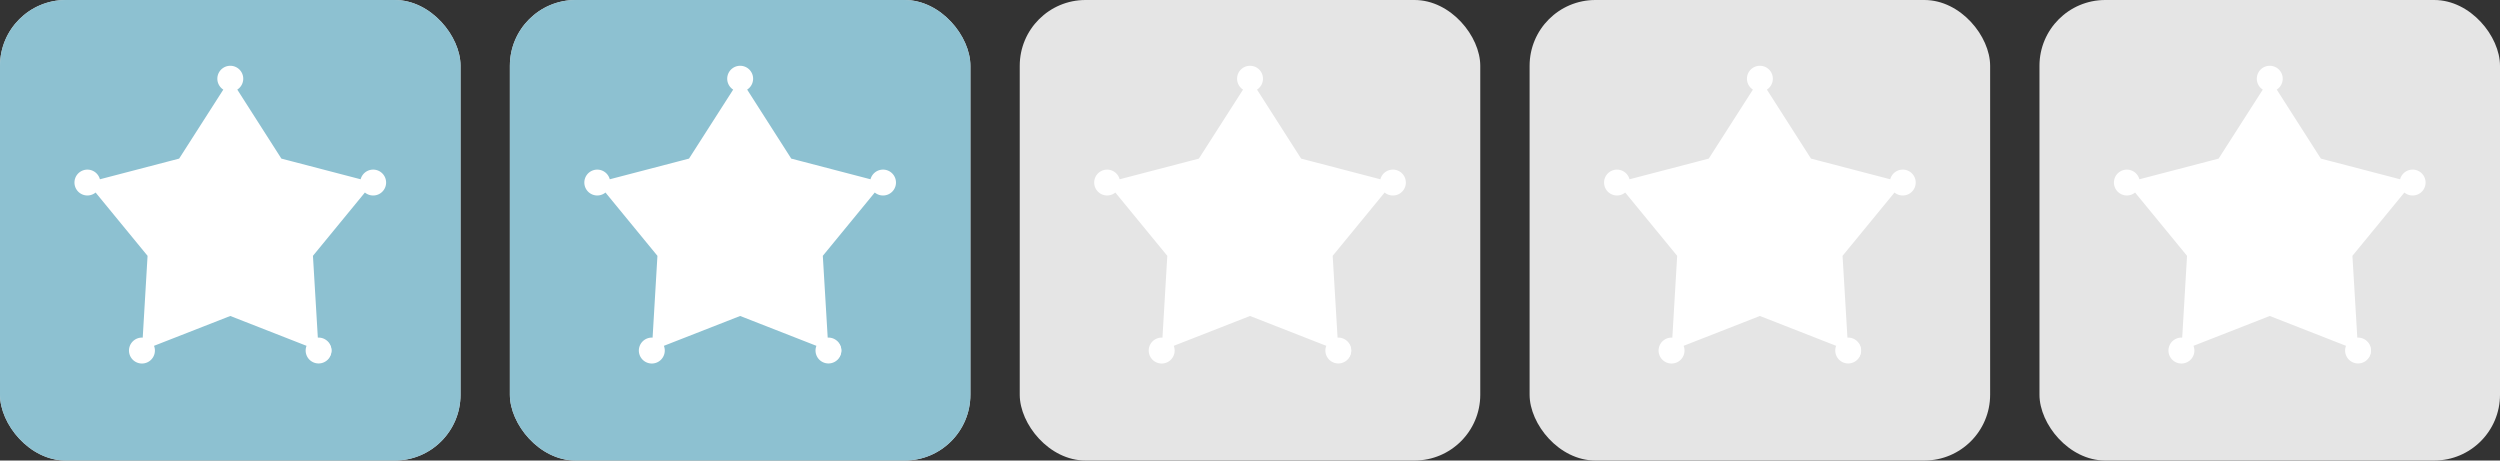 <svg xmlns="http://www.w3.org/2000/svg" xmlns:xlink="http://www.w3.org/1999/xlink" width="152" height="28" viewBox="0 0 152 28">
  <rect x="0" y="0" width="152" height="28" fill="#333333" stroke="none"/>
  <defs>
    <clipPath id="clip-path">
      <rect id="Rectangle_125" data-name="Rectangle 125" width="18.946" height="18.096" fill="#fff"/>
    </clipPath>
  </defs>
  <g id="Stars_2" data-name="Stars 2" transform="translate(-19339 263)">
    <rect id="Rectangle_126" data-name="Rectangle 126" width="28" height="28" rx="4" transform="translate(19339 -263)" fill="#e5e5e5"/>
    <rect id="Rectangle_126-2" data-name="Rectangle 126" width="28" height="28" rx="4" transform="translate(19370 -263)" fill="#e5e5e5"/>
    <rect id="Rectangle_126-3" data-name="Rectangle 126" width="28" height="28" rx="4" transform="translate(19401 -263)" fill="#e5e5e5"/>
    <rect id="Rectangle_126-4" data-name="Rectangle 126" width="28" height="28" rx="4" transform="translate(19432 -263)" fill="#e5e5e5"/>
    <rect id="Rectangle_126-5" data-name="Rectangle 126" width="28" height="28" rx="4" transform="translate(19463 -263)" fill="#e5e5e5"/>
    <rect id="Rectangle_126-6" data-name="Rectangle 126" width="28" height="28" rx="4" transform="translate(19339 -263)" fill="#8dc1d1"/>
    <rect id="Rectangle_126-7" data-name="Rectangle 126" width="28" height="28" rx="4" transform="translate(19370 -263)" fill="#8dc1d1"/>
    <g id="Group_187" data-name="Group 187" transform="translate(19343.527 -259)" clip-path="url(#clip-path)">
      <path id="Path_130" data-name="Path 130" d="M15.751,18.914a.694.694,0,0,1-.647-.948l.033-.085-4.755-1.862L5.627,17.881l.033.085a.695.695,0,1,1-.647-.442h.028l.1.006.3-5.1L2.207,8.487l-.07.058a.7.7,0,1,1,.231-.713l.023.088L7.332,6.631l2.753-4.3-.077-.049a.7.7,0,1,1,.749,0l-.077.049,2.753,4.3L18.374,7.92l.023-.088a.694.694,0,1,1,.231.713l-.07-.058-3.24,3.947.3,5.1.1-.006h.028a.7.7,0,1,1,0,1.39" transform="translate(-0.909 -0.91)" fill="#fff"/>
      <path id="Path_131" data-name="Path 131" d="M9.473.182A.6.6,0,0,1,9.8,1.295l-.153.1.1.153,2.684,4.194.038.06.069.018,4.819,1.257.177.046.046-.177a.6.6,0,1,1,.584.756.6.6,0,0,1-.383-.137l-.141-.116-.116.141-3.159,3.849-.045.055,0,.071.294,4.971.011.182.182-.01h.036a.606.606,0,1,1-.562.384l.067-.17-.17-.067L9.54,15.038l-.066-.026-.066.026L4.77,16.853l-.17.067.066.17a.6.6,0,1,1-.562-.384H4.14l.182.01.011-.182.294-4.971,0-.071-.045-.055L1.426,7.59l-.116-.141-.141.116A.6.6,0,0,1,.786,7.7a.6.6,0,1,1,.584-.756l.046.177.177-.046L6.411,5.819,6.48,5.8l.038-.06L9.2,1.547l.1-.153-.153-.1A.6.6,0,0,1,9.473.182m0-.182A.786.786,0,0,0,9.05,1.448L6.365,5.643,1.547,6.9a.786.786,0,1,0-.261.806l3.159,3.849-.294,4.971-.046,0a.788.788,0,1,0,.732.5l4.637-1.815,4.637,1.815a.786.786,0,1,0,.732-.5l-.046,0L14.5,11.554l3.159-3.849A.787.787,0,1,0,17.4,6.9L12.581,5.643,9.9,1.448A.786.786,0,0,0,9.473,0" fill="#fff"/>
    </g>
    <g id="Group_187-2" data-name="Group 187" transform="translate(19374.527 -259)" clip-path="url(#clip-path)">
      <path id="Path_130-2" data-name="Path 130" d="M15.751,18.914a.694.694,0,0,1-.647-.948l.033-.085-4.755-1.862L5.627,17.881l.033.085a.695.695,0,1,1-.647-.442h.028l.1.006.3-5.1L2.207,8.487l-.07.058a.7.7,0,1,1,.231-.713l.023.088L7.332,6.631l2.753-4.3-.077-.049a.7.7,0,1,1,.749,0l-.077.049,2.753,4.3L18.374,7.92l.023-.088a.694.694,0,1,1,.231.713l-.07-.058-3.24,3.947.3,5.1.1-.006h.028a.7.7,0,1,1,0,1.39" transform="translate(-0.909 -0.91)" fill="#fff"/>
      <path id="Path_131-2" data-name="Path 131" d="M9.473.182A.6.6,0,0,1,9.8,1.295l-.153.1.1.153,2.684,4.194.038.06.069.018,4.819,1.257.177.046.046-.177a.6.6,0,1,1,.584.756.6.6,0,0,1-.383-.137l-.141-.116-.116.141-3.159,3.849-.045.055,0,.071.294,4.971.011.182.182-.01h.036a.606.606,0,1,1-.562.384l.067-.17-.17-.067L9.54,15.038l-.066-.026-.066.026L4.77,16.853l-.17.067.066.17a.6.6,0,1,1-.562-.384H4.14l.182.01.011-.182.294-4.971,0-.071-.045-.055L1.426,7.59l-.116-.141-.141.116A.6.6,0,0,1,.786,7.7a.6.6,0,1,1,.584-.756l.046.177.177-.046L6.411,5.819,6.48,5.8l.038-.06L9.2,1.547l.1-.153-.153-.1A.6.6,0,0,1,9.473.182m0-.182A.786.786,0,0,0,9.05,1.448L6.365,5.643,1.547,6.9a.786.786,0,1,0-.261.806l3.159,3.849-.294,4.971-.046,0a.788.788,0,1,0,.732.5l4.637-1.815,4.637,1.815a.786.786,0,1,0,.732-.5l-.046,0L14.5,11.554l3.159-3.849A.787.787,0,1,0,17.4,6.9L12.581,5.643,9.9,1.448A.786.786,0,0,0,9.473,0" fill="#fff"/>
    </g>
    <g id="Group_187-3" data-name="Group 187" transform="translate(19405.527 -259)" clip-path="url(#clip-path)">
      <path id="Path_130-3" data-name="Path 130" d="M15.751,18.914a.694.694,0,0,1-.647-.948l.033-.085-4.755-1.862L5.627,17.881l.033.085a.695.695,0,1,1-.647-.442h.028l.1.006.3-5.1L2.207,8.487l-.07.058a.7.7,0,1,1,.231-.713l.023.088L7.332,6.631l2.753-4.3-.077-.049a.7.7,0,1,1,.749,0l-.077.049,2.753,4.3L18.374,7.92l.023-.088a.694.694,0,1,1,.231.713l-.07-.058-3.24,3.947.3,5.1.1-.006h.028a.7.7,0,1,1,0,1.39" transform="translate(-0.909 -0.91)" fill="#fff"/>
      <path id="Path_131-3" data-name="Path 131" d="M9.473.182A.6.6,0,0,1,9.8,1.295l-.153.1.1.153,2.684,4.194.038.06.069.018,4.819,1.257.177.046.046-.177a.6.6,0,1,1,.584.756.6.6,0,0,1-.383-.137l-.141-.116-.116.141-3.159,3.849-.045.055,0,.071.294,4.971.011.182.182-.01h.036a.606.606,0,1,1-.562.384l.067-.17-.17-.067L9.54,15.038l-.066-.026-.066.026L4.77,16.853l-.17.067.066.17a.6.6,0,1,1-.562-.384H4.14l.182.01.011-.182.294-4.971,0-.071-.045-.055L1.426,7.59l-.116-.141-.141.116A.6.6,0,0,1,.786,7.7a.6.6,0,1,1,.584-.756l.046.177.177-.046L6.411,5.819,6.48,5.8l.038-.06L9.2,1.547l.1-.153-.153-.1A.6.6,0,0,1,9.473.182m0-.182A.786.786,0,0,0,9.05,1.448L6.365,5.643,1.547,6.9a.786.786,0,1,0-.261.806l3.159,3.849-.294,4.971-.046,0a.788.788,0,1,0,.732.5l4.637-1.815,4.637,1.815a.786.786,0,1,0,.732-.5l-.046,0L14.5,11.554l3.159-3.849A.787.787,0,1,0,17.4,6.9L12.581,5.643,9.9,1.448A.786.786,0,0,0,9.473,0" fill="#fff"/>
    </g>
    <g id="Group_187-4" data-name="Group 187" transform="translate(19436.527 -259)" clip-path="url(#clip-path)">
      <path id="Path_130-4" data-name="Path 130" d="M15.751,18.914a.694.694,0,0,1-.647-.948l.033-.085-4.755-1.862L5.627,17.881l.033.085a.695.695,0,1,1-.647-.442h.028l.1.006.3-5.1L2.207,8.487l-.07.058a.7.7,0,1,1,.231-.713l.023.088L7.332,6.631l2.753-4.3-.077-.049a.7.7,0,1,1,.749,0l-.077.049,2.753,4.3L18.374,7.92l.023-.088a.694.694,0,1,1,.231.713l-.07-.058-3.24,3.947.3,5.1.1-.006h.028a.7.7,0,1,1,0,1.39" transform="translate(-0.909 -0.91)" fill="#fff"/>
      <path id="Path_131-4" data-name="Path 131" d="M9.473.182A.6.6,0,0,1,9.8,1.295l-.153.1.1.153,2.684,4.194.038.06.069.018,4.819,1.257.177.046.046-.177a.6.6,0,1,1,.584.756.6.6,0,0,1-.383-.137l-.141-.116-.116.141-3.159,3.849-.045.055,0,.071.294,4.971.011.182.182-.01h.036a.606.606,0,1,1-.562.384l.067-.17-.17-.067L9.54,15.038l-.066-.026-.066.026L4.77,16.853l-.17.067.066.17a.6.6,0,1,1-.562-.384H4.14l.182.01.011-.182.294-4.971,0-.071-.045-.055L1.426,7.59l-.116-.141-.141.116A.6.6,0,0,1,.786,7.7a.6.6,0,1,1,.584-.756l.046.177.177-.046L6.411,5.819,6.48,5.8l.038-.06L9.2,1.547l.1-.153-.153-.1A.6.6,0,0,1,9.473.182m0-.182A.786.786,0,0,0,9.05,1.448L6.365,5.643,1.547,6.9a.786.786,0,1,0-.261.806l3.159,3.849-.294,4.971-.046,0a.788.788,0,1,0,.732.5l4.637-1.815,4.637,1.815a.786.786,0,1,0,.732-.5l-.046,0L14.5,11.554l3.159-3.849A.787.787,0,1,0,17.4,6.9L12.581,5.643,9.9,1.448A.786.786,0,0,0,9.473,0" fill="#fff"/>
    </g>
    <g id="Group_187-5" data-name="Group 187" transform="translate(19467.527 -259)" clip-path="url(#clip-path)">
      <path id="Path_130-5" data-name="Path 130" d="M15.751,18.914a.694.694,0,0,1-.647-.948l.033-.085-4.755-1.862L5.627,17.881l.033.085a.695.695,0,1,1-.647-.442h.028l.1.006.3-5.1L2.207,8.487l-.07.058a.7.7,0,1,1,.231-.713l.023.088L7.332,6.631l2.753-4.3-.077-.049a.7.7,0,1,1,.749,0l-.077.049,2.753,4.3L18.374,7.92l.023-.088a.694.694,0,1,1,.231.713l-.07-.058-3.24,3.947.3,5.1.1-.006h.028a.7.7,0,1,1,0,1.39" transform="translate(-0.909 -0.91)" fill="#fff"/>
      <path id="Path_131-5" data-name="Path 131" d="M9.473.182A.6.6,0,0,1,9.8,1.295l-.153.1.1.153,2.684,4.194.038.06.069.018,4.819,1.257.177.046.046-.177a.6.6,0,1,1,.584.756.6.6,0,0,1-.383-.137l-.141-.116-.116.141-3.159,3.849-.045.055,0,.071.294,4.971.011.182.182-.01h.036a.606.606,0,1,1-.562.384l.067-.17-.17-.067L9.54,15.038l-.066-.026-.066.026L4.77,16.853l-.17.067.066.17a.6.6,0,1,1-.562-.384H4.14l.182.01.011-.182.294-4.971,0-.071-.045-.055L1.426,7.59l-.116-.141-.141.116A.6.6,0,0,1,.786,7.7a.6.6,0,1,1,.584-.756l.046.177.177-.046L6.411,5.819,6.48,5.8l.038-.06L9.2,1.547l.1-.153-.153-.1A.6.6,0,0,1,9.473.182m0-.182A.786.786,0,0,0,9.05,1.448L6.365,5.643,1.547,6.9a.786.786,0,1,0-.261.806l3.159,3.849-.294,4.971-.046,0a.788.788,0,1,0,.732.5l4.637-1.815,4.637,1.815a.786.786,0,1,0,.732-.5l-.046,0L14.5,11.554l3.159-3.849A.787.787,0,1,0,17.4,6.9L12.581,5.643,9.9,1.448A.786.786,0,0,0,9.473,0" fill="#fff"/>
    </g>
  </g>
</svg>
